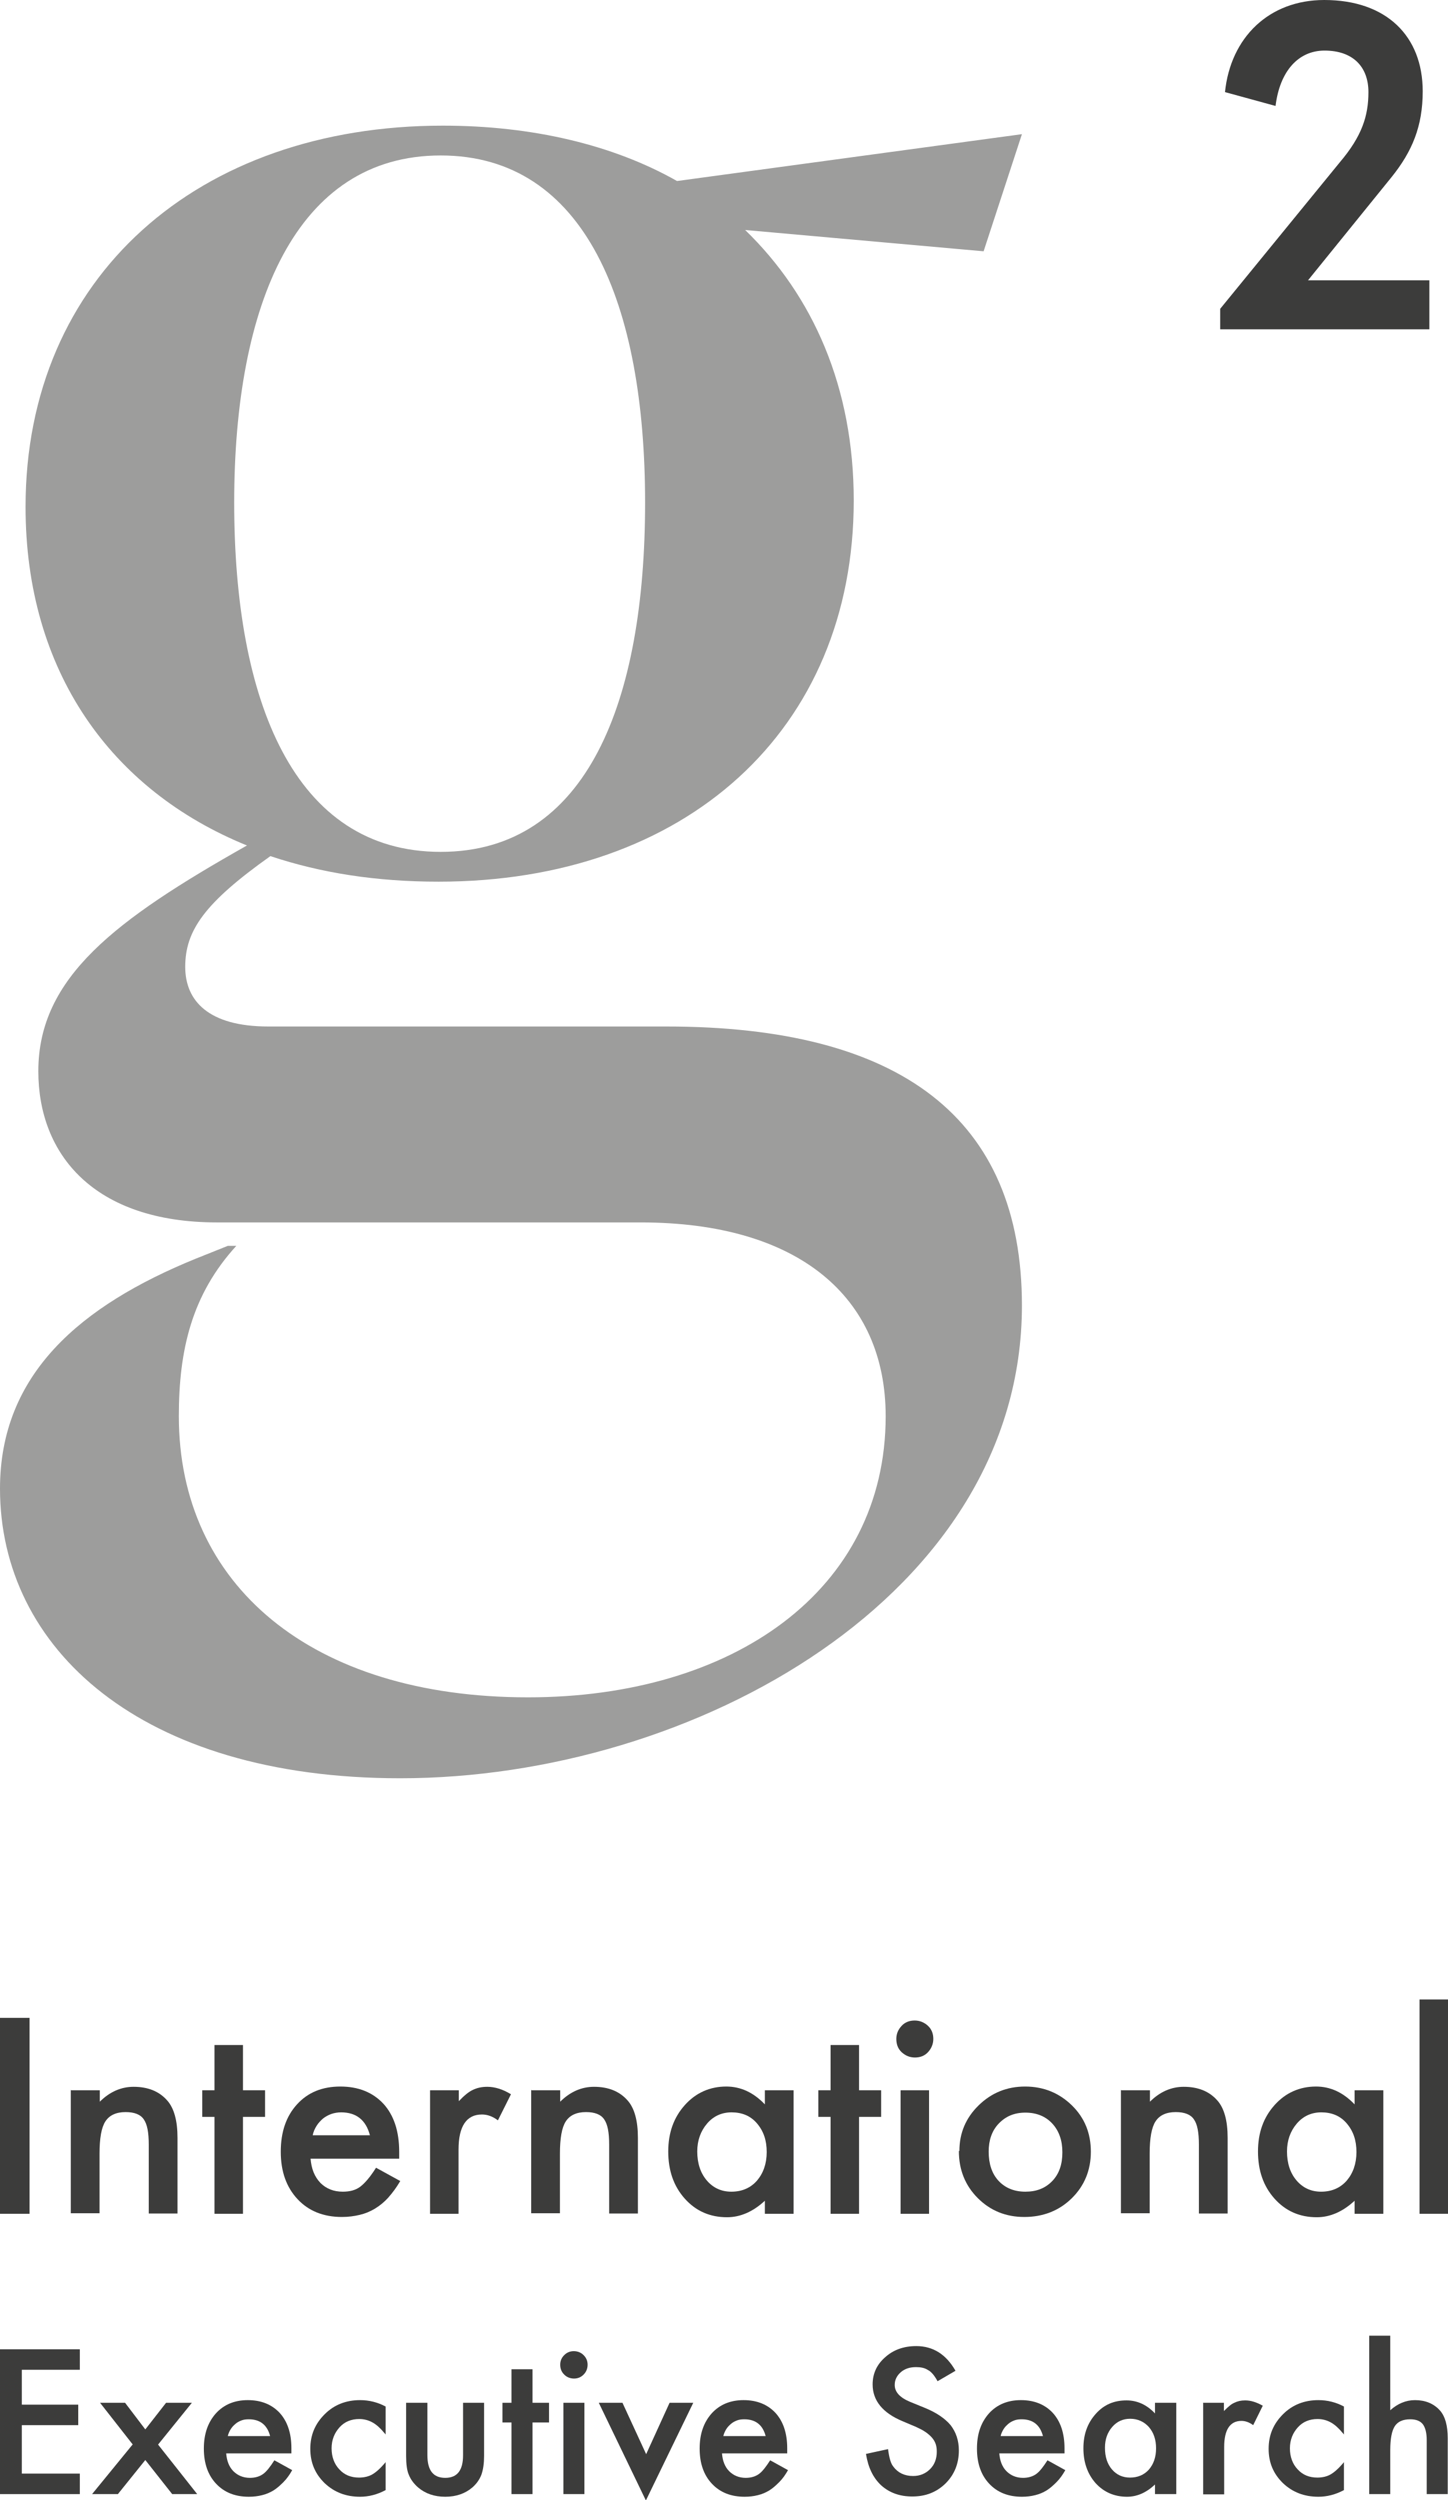 <?xml version="1.0" encoding="UTF-8"?>
<svg id="Layer_1" data-name="Layer 1" xmlns="http://www.w3.org/2000/svg" viewBox="0 0 54.41 93.92">
  <defs>
    <style>
      .cls-1 {
        fill: #3c3c3b;
      }

      .cls-2 {
        fill: #9d9d9c;
      }
    </style>
  </defs>
  <g>
    <path class="cls-1" d="M45.85,11.6l4.5-5.51c.83-.98,1.07-1.74,1.07-2.63,0-.95-.58-1.56-1.65-1.56-.98,0-1.68.77-1.84,2.08l-1.9-.52c.21-2.05,1.65-3.46,3.73-3.46,2.33,0,3.7,1.35,3.7,3.43,0,1.32-.4,2.26-1.16,3.21l-3.15,3.89h4.56v1.84h-7.86v-.76Z"/>
    <path class="cls-2" d="M25.04,38.56c8.8,0,13.36,3.44,13.36,10.48,0,10.88-12.32,17.76-23.36,17.76-9.76,0-15.04-4.88-15.04-10.88,0-4.32,3.04-6.88,7.36-8.64l1.2-.48h.32c-1.68,1.84-2.16,3.92-2.16,6.4,0,6.32,4.96,10.56,13.12,10.56,7.68,0,13.44-4,13.44-10.56,0-4.48-3.28-7.28-9.2-7.28h-15.92c-4.64,0-6.72-2.56-6.72-5.68,0-3.52,2.88-5.68,7.84-8.48C4.16,29.68.96,25.2.96,19.04.96,10.4,7.44,4.72,16.64,4.72c3.36,0,6.4.72,8.8,2.08l12.96-1.76-1.44,4.4-8.96-.8c2.56,2.48,4.08,5.92,4.08,10.16,0,8.64-6.32,14.32-15.6,14.32-2.32,0-4.4-.32-6.32-.96-2.48,1.76-3.2,2.8-3.2,4.16,0,1.28.88,2.24,3.12,2.24h14.96ZM8.8,18.88c0,7.44,2.24,13.12,7.76,13.12s7.68-5.68,7.68-13.12-2.24-13.04-7.68-13.04-7.76,5.6-7.76,13.04Z"/>
  </g>
  <g>
    <path class="cls-1" d="M1.11,75.8v7.36H0v-7.36h1.11Z"/>
    <path class="cls-1" d="M2.67,78.52h1.08v.43c.37-.37.8-.56,1.27-.56.54,0,.96.17,1.26.51.26.29.39.76.39,1.41v2.84h-1.08v-2.59c0-.46-.06-.77-.19-.95-.12-.18-.35-.27-.68-.27-.36,0-.61.12-.76.35-.15.23-.22.64-.22,1.21v2.24h-1.08v-4.64Z"/>
    <path class="cls-1" d="M9.13,79.52v3.64h-1.07v-3.64h-.46v-1h.46v-1.7h1.07v1.7h.83v1h-.83Z"/>
    <path class="cls-1" d="M15,81.09h-3.33c.03.38.15.68.37.91.22.22.5.33.84.33.27,0,.49-.06.66-.19.17-.13.37-.36.59-.71l.91.5c-.14.24-.29.44-.44.61s-.32.31-.5.42c-.18.11-.37.19-.58.24s-.43.08-.67.08c-.69,0-1.25-.22-1.67-.67-.42-.45-.63-1.04-.63-1.78s.2-1.33.61-1.78c.41-.45.95-.67,1.63-.67s1.22.22,1.62.65c.39.43.59,1.03.59,1.8v.25ZM13.9,80.21c-.15-.57-.51-.86-1.08-.86-.13,0-.25.02-.37.06-.11.04-.22.1-.31.17-.09.08-.17.16-.24.27s-.12.22-.15.36h2.15Z"/>
    <path class="cls-1" d="M16.17,78.52h1.07v.41c.2-.21.37-.35.52-.42.16-.08.34-.12.55-.12.28,0,.58.09.89.28l-.49.98c-.2-.15-.4-.22-.6-.22-.58,0-.88.44-.88,1.32v2.41h-1.07v-4.64Z"/>
    <path class="cls-1" d="M19.97,78.52h1.08v.43c.37-.37.8-.56,1.27-.56.54,0,.96.17,1.26.51.26.29.39.76.39,1.41v2.84h-1.08v-2.59c0-.46-.06-.77-.19-.95-.12-.18-.35-.27-.68-.27-.36,0-.61.12-.76.35-.15.23-.22.64-.22,1.21v2.24h-1.08v-4.64Z"/>
    <path class="cls-1" d="M28.74,78.52h1.08v4.64h-1.08v-.49c-.44.41-.92.62-1.42.62-.64,0-1.17-.23-1.59-.7-.42-.47-.62-1.06-.62-1.77s.21-1.28.62-1.74.94-.7,1.56-.7c.54,0,1.02.22,1.45.67v-.54ZM26.2,80.82c0,.44.12.81.36,1.09.24.28.55.42.92.42.4,0,.72-.14.96-.41.24-.28.37-.64.37-1.08s-.12-.79-.37-1.08c-.24-.28-.56-.41-.95-.41-.37,0-.68.14-.92.42-.24.28-.37.63-.37,1.05Z"/>
    <path class="cls-1" d="M32.28,79.52v3.64h-1.07v-3.64h-.46v-1h.46v-1.7h1.07v1.7h.83v1h-.83Z"/>
    <path class="cls-1" d="M33.68,76.59c0-.19.07-.35.2-.49s.3-.2.49-.2.36.07.5.2c.14.13.2.3.2.49s-.07.36-.2.5c-.13.14-.3.2-.49.2s-.36-.07-.5-.2-.2-.3-.2-.5ZM34.91,78.52v4.64h-1.07v-4.64h1.07Z"/>
    <path class="cls-1" d="M36.05,80.8c0-.67.24-1.24.72-1.71s1.06-.71,1.75-.71,1.28.24,1.76.71c.48.47.71,1.05.71,1.74s-.24,1.28-.72,1.75c-.48.47-1.08.7-1.78.7s-1.28-.24-1.75-.71c-.47-.47-.71-1.06-.71-1.77ZM37.15,80.82c0,.46.12.83.37,1.1.25.27.59.41,1.01.41s.75-.13,1.01-.4.38-.63.38-1.08-.13-.81-.38-1.08c-.25-.27-.59-.41-1.01-.41s-.74.14-1,.41-.38.63-.38,1.06Z"/>
    <path class="cls-1" d="M42.13,78.52h1.08v.43c.37-.37.8-.56,1.27-.56.54,0,.96.17,1.26.51.26.29.39.76.39,1.41v2.84h-1.08v-2.59c0-.46-.06-.77-.19-.95-.12-.18-.35-.27-.68-.27-.36,0-.61.12-.76.35-.15.23-.22.64-.22,1.21v2.24h-1.08v-4.64Z"/>
    <path class="cls-1" d="M50.9,78.52h1.08v4.64h-1.08v-.49c-.44.41-.92.62-1.42.62-.64,0-1.17-.23-1.59-.7-.42-.47-.62-1.06-.62-1.77s.21-1.28.62-1.74.94-.7,1.56-.7c.54,0,1.02.22,1.45.67v-.54ZM48.36,80.82c0,.44.12.81.36,1.09.24.28.55.42.92.42.4,0,.72-.14.96-.41.24-.28.37-.64.37-1.08s-.12-.79-.37-1.08c-.24-.28-.56-.41-.95-.41-.37,0-.68.14-.92.42-.24.28-.37.63-.37,1.05Z"/>
    <path class="cls-1" d="M54.41,75.11v8.05h-1.07v-8.05h1.07Z"/>
  </g>
  <g>
    <path class="cls-1" d="M3,89.02H.82v1.31h2.12v.77H.82v1.82h2.18v.77H0v-5.44h3v.77Z"/>
    <path class="cls-1" d="M4.99,91.83l-1.23-1.57h.94l.76,1,.78-1h.97l-1.27,1.57,1.47,1.86h-.94l-1.01-1.28-1.03,1.28h-.97l1.52-1.86Z"/>
    <path class="cls-1" d="M10.96,92.16h-2.46c.02.28.11.51.27.67.16.16.37.25.62.25.2,0,.36-.05.49-.14.13-.09.27-.27.43-.52l.67.37c-.1.18-.21.33-.33.45s-.24.23-.37.31c-.13.08-.27.14-.43.18s-.32.06-.5.06c-.51,0-.92-.16-1.23-.49-.31-.33-.46-.77-.46-1.32s.15-.98.45-1.32c.3-.33.7-.5,1.2-.5s.9.16,1.2.48c.29.32.44.76.44,1.33v.19ZM10.15,91.51c-.11-.42-.38-.63-.8-.63-.1,0-.19.01-.27.04-.08.03-.16.07-.23.13-.07.06-.13.12-.18.2s-.09.17-.11.26h1.59Z"/>
    <path class="cls-1" d="M14.49,90.4v1.05c-.18-.22-.34-.37-.49-.45-.14-.08-.31-.13-.5-.13-.3,0-.55.1-.74.31s-.3.47-.3.79.1.59.29.79c.19.21.44.31.74.31.19,0,.36-.04.5-.12.14-.08.31-.23.5-.46v1.05c-.32.17-.64.25-.96.25-.53,0-.97-.17-1.33-.51-.36-.35-.54-.77-.54-1.29s.18-.94.54-1.3.81-.53,1.33-.53c.34,0,.66.08.96.24Z"/>
    <path class="cls-1" d="M16.06,90.26v1.97c0,.57.22.85.67.85s.67-.28.67-.85v-1.97h.79v1.99c0,.27-.03.51-.1.71-.07.18-.18.34-.34.48-.27.23-.61.35-1.02.35s-.75-.12-1.02-.35c-.16-.14-.28-.3-.35-.48-.07-.16-.1-.4-.1-.71v-1.99h.79Z"/>
    <path class="cls-1" d="M20.01,91v2.69h-.79v-2.69h-.34v-.74h.34v-1.26h.79v1.26h.62v.74h-.62Z"/>
    <path class="cls-1" d="M21.05,88.83c0-.14.05-.26.15-.36s.22-.15.36-.15.27.05.37.15c.1.1.15.22.15.36s-.05.27-.15.37c-.1.1-.22.15-.36.15s-.27-.05-.37-.15-.15-.22-.15-.37ZM21.96,90.26v3.43h-.79v-3.43h.79Z"/>
    <path class="cls-1" d="M23.39,90.26l.89,1.93.88-1.93h.89l-1.78,3.67-1.77-3.67h.89Z"/>
    <path class="cls-1" d="M29.59,92.16h-2.46c.02.28.11.51.27.67.16.16.37.25.62.25.2,0,.36-.05.49-.14.13-.09.27-.27.43-.52l.67.37c-.1.18-.21.33-.33.45s-.24.23-.37.31c-.13.08-.27.14-.43.18s-.32.06-.5.06c-.51,0-.92-.16-1.23-.49-.31-.33-.46-.77-.46-1.32s.15-.98.45-1.32c.3-.33.7-.5,1.2-.5s.9.16,1.2.48c.29.32.44.76.44,1.33v.19ZM28.77,91.51c-.11-.42-.38-.63-.8-.63-.1,0-.19.01-.27.04-.08.03-.16.07-.23.13-.07.06-.13.12-.18.2s-.09.17-.11.26h1.59Z"/>
    <path class="cls-1" d="M35.9,89.06l-.67.39c-.12-.22-.24-.36-.36-.42-.12-.08-.27-.11-.45-.11-.23,0-.42.06-.57.19-.15.13-.23.29-.23.48,0,.27.2.48.59.64l.54.22c.44.18.76.4.97.65.2.26.31.57.31.95,0,.5-.17.91-.5,1.24-.34.33-.75.49-1.25.49-.47,0-.86-.14-1.17-.42-.3-.28-.49-.67-.57-1.18l.83-.18c.04.32.1.54.2.66.17.23.42.35.74.35.26,0,.47-.09.64-.26s.25-.39.25-.65c0-.11-.01-.2-.04-.29-.03-.09-.08-.17-.14-.24-.06-.07-.14-.14-.24-.21s-.22-.13-.35-.19l-.52-.22c-.74-.31-1.12-.77-1.12-1.38,0-.41.16-.75.47-1.02.31-.28.7-.42,1.17-.42.63,0,1.12.31,1.47.92Z"/>
    <path class="cls-1" d="M40.01,92.16h-2.46c.02.28.11.51.27.67.16.16.37.25.62.25.2,0,.36-.05.49-.14.13-.09.27-.27.43-.52l.67.37c-.1.18-.21.33-.33.45s-.24.23-.37.31c-.13.08-.27.14-.43.18s-.32.06-.5.06c-.51,0-.92-.16-1.23-.49-.31-.33-.46-.77-.46-1.32s.15-.98.45-1.32c.3-.33.7-.5,1.2-.5s.9.16,1.2.48c.29.32.44.76.44,1.33v.19ZM39.19,91.51c-.11-.42-.38-.63-.8-.63-.1,0-.19.01-.27.04-.08.03-.16.07-.23.13-.07.06-.13.12-.18.2s-.09.17-.11.26h1.59Z"/>
    <path class="cls-1" d="M43.4,90.26h.8v3.43h-.8v-.36c-.33.31-.68.46-1.05.46-.47,0-.87-.17-1.18-.51-.31-.35-.46-.79-.46-1.31s.15-.94.46-1.29.69-.51,1.16-.51c.4,0,.76.16,1.07.49v-.4ZM41.52,91.96c0,.33.09.6.26.8.18.21.41.31.68.31.29,0,.53-.1.71-.3.18-.21.27-.47.27-.8s-.09-.59-.27-.8c-.18-.2-.42-.31-.7-.31-.27,0-.5.1-.68.31-.18.21-.27.47-.27.77Z"/>
    <path class="cls-1" d="M45.2,90.26h.79v.31c.15-.15.27-.26.39-.31.12-.06.25-.09.41-.09.21,0,.43.07.66.2l-.36.73c-.15-.11-.3-.16-.44-.16-.43,0-.65.33-.65.98v1.78h-.79v-3.43Z"/>
    <path class="cls-1" d="M50.5,90.4v1.05c-.18-.22-.34-.37-.49-.45-.14-.08-.31-.13-.5-.13-.3,0-.55.1-.74.31s-.3.47-.3.79.1.59.29.79c.19.21.44.31.74.31.19,0,.36-.04.5-.12.14-.08.31-.23.5-.46v1.05c-.32.17-.64.25-.96.25-.53,0-.97-.17-1.33-.51-.36-.35-.54-.77-.54-1.29s.18-.94.54-1.3.81-.53,1.33-.53c.34,0,.66.08.96.24Z"/>
    <path class="cls-1" d="M51.45,87.74h.79v2.8c.28-.25.59-.38.93-.38.39,0,.7.13.93.38.2.22.3.57.3,1.05v2.1h-.79v-2.03c0-.27-.05-.47-.15-.6-.1-.12-.25-.18-.47-.18-.28,0-.47.09-.58.26-.11.17-.17.47-.17.89v1.66h-.79v-5.95Z"/>
  </g>
</svg>
